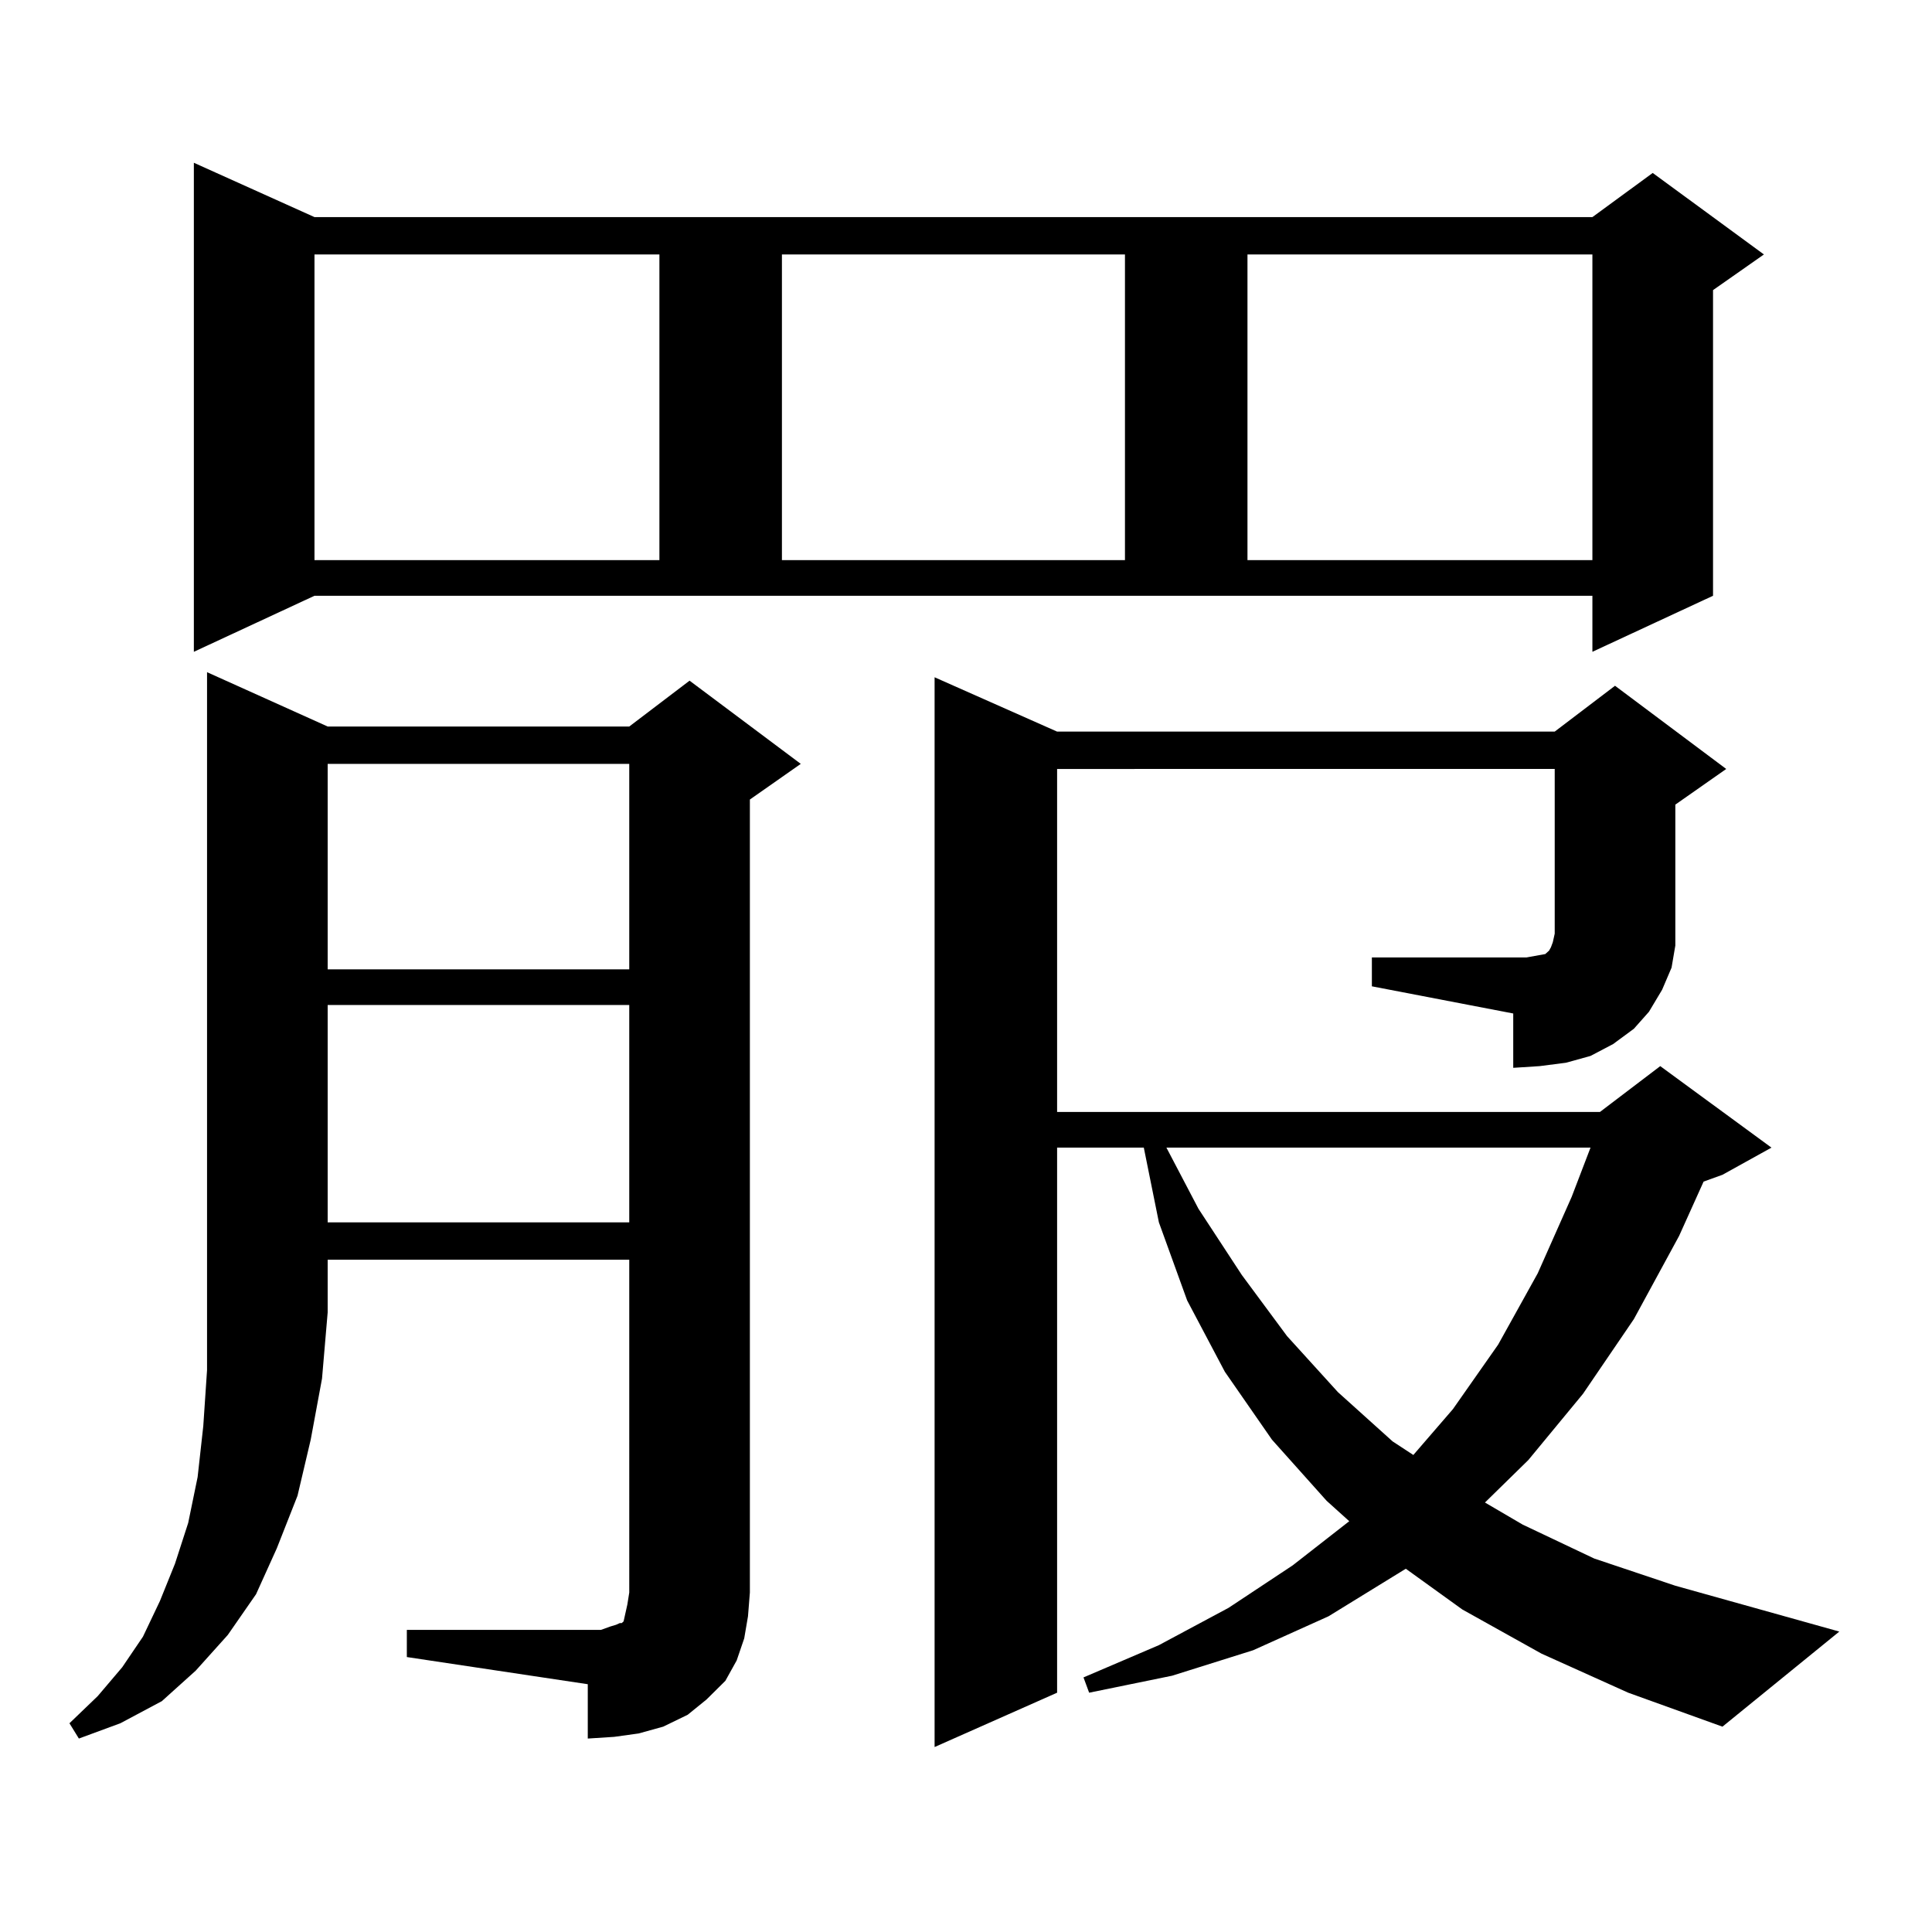 <?xml version="1.0" encoding="utf-8"?>
<!-- Generator: Adobe Illustrator 16.0.0, SVG Export Plug-In . SVG Version: 6.00 Build 0)  -->
<!DOCTYPE svg PUBLIC "-//W3C//DTD SVG 1.1//EN" "http://www.w3.org/Graphics/SVG/1.1/DTD/svg11.dtd">
<svg version="1.1" id="图层_1" xmlns="http://www.w3.org/2000/svg" xmlns:xlink="http://www.w3.org/1999/xlink" x="0px" y="0px"
	 width="1000px" height="1000px" viewBox="0 0 1000 1000" enable-background="new 0 0 1000 1000" xml:space="preserve">
<path d="M210.58,843.621h100.485l4.878-1.758l2.927-0.879l1.951-0.879h0.976l0.976-0.879l0.976-4.395l0.976-4.395l0.976-6.152
	V652.02H169.605v27.246l-2.927,34.277l-5.854,31.641l-6.829,29.004l-10.731,27.246l-10.731,23.73l-14.634,21.094l-16.585,18.457
	l-17.561,15.82l-21.463,11.426l-21.463,7.91l-4.878-7.91l14.634-14.063l12.683-14.941l10.731-15.82l8.78-18.457l7.805-19.336
	l6.829-21.094l4.878-23.73l2.927-26.367l1.951-29.004v-361.23l62.438,28.125h156.094l31.219-23.73l57.56,43.066l-26.341,18.457
	v410.449l-0.976,12.305l-1.951,11.426l-3.902,11.426l-5.854,10.547l-9.756,9.668l-9.756,7.91l-12.683,6.152l-12.683,3.516
	l-12.683,1.758l-13.658,0.879v-28.125l-93.656-14.063V843.621z M100.339,337.371V84.246l62.438,28.125h661.447l31.219-22.852
	l57.56,42.188l-26.341,18.457v158.203l-62.438,29.004v-29.004H162.776L100.339,337.371z M162.776,131.707V289.91h178.532V131.707
	H162.776z M169.605,395.379v106.348h156.094V395.379H169.605z M169.605,520.184v112.5h156.094v-112.5H169.605z M404.722,131.707
	V289.91h177.557V131.707H404.722z M710.08,495.574h79.998l4.878-0.879l4.878-0.879l0.976-0.879l0.976-0.879l0.976-1.758l0.976-2.637
	l0.976-4.395v-85.254H547.157v177.539h280.969l31.219-23.73l57.56,42.188l-25.365,14.063l-9.756,3.516l-12.683,28.125
	l-23.414,43.066l-26.341,38.672l-28.292,34.277l-22.438,21.973l19.512,11.426l37.072,17.578l41.95,14.063l84.876,23.73
	l-60.486,49.219l-48.779-17.578l-44.877-20.215l-40.975-22.852l-29.268-21.094l-39.999,24.609l-39.023,17.578l-41.95,13.184
	l-42.926,8.789l-2.927-7.91l39.023-16.699l36.097-19.336l33.17-21.973l29.268-22.852l-11.707-10.547l-28.292-31.641l-24.39-35.156
	l-19.512-36.914l-14.634-40.43l-7.805-38.672h-44.877v282.129l-63.413,28.125V350.555l63.413,28.125h257.555l31.219-23.73
	l57.56,43.066l-26.341,18.457v60.645v12.305l-1.951,11.426l-4.878,11.426l-6.829,11.426l-7.805,8.789l-10.731,7.91l-11.707,6.152
	l-12.683,3.516l-13.658,1.758l-13.658,0.879v-28.125l-73.169-14.063V495.574z M603.741,594.012l16.585,31.641l22.438,34.277
	l23.414,31.641l26.341,29.004l28.292,25.488l10.731,7.031l20.487-23.73l23.414-33.398l20.487-36.914l17.561-39.551l9.756-25.488
	H603.741z M645.691,131.707V289.91h178.532V131.707H645.691z"/>
</svg>
